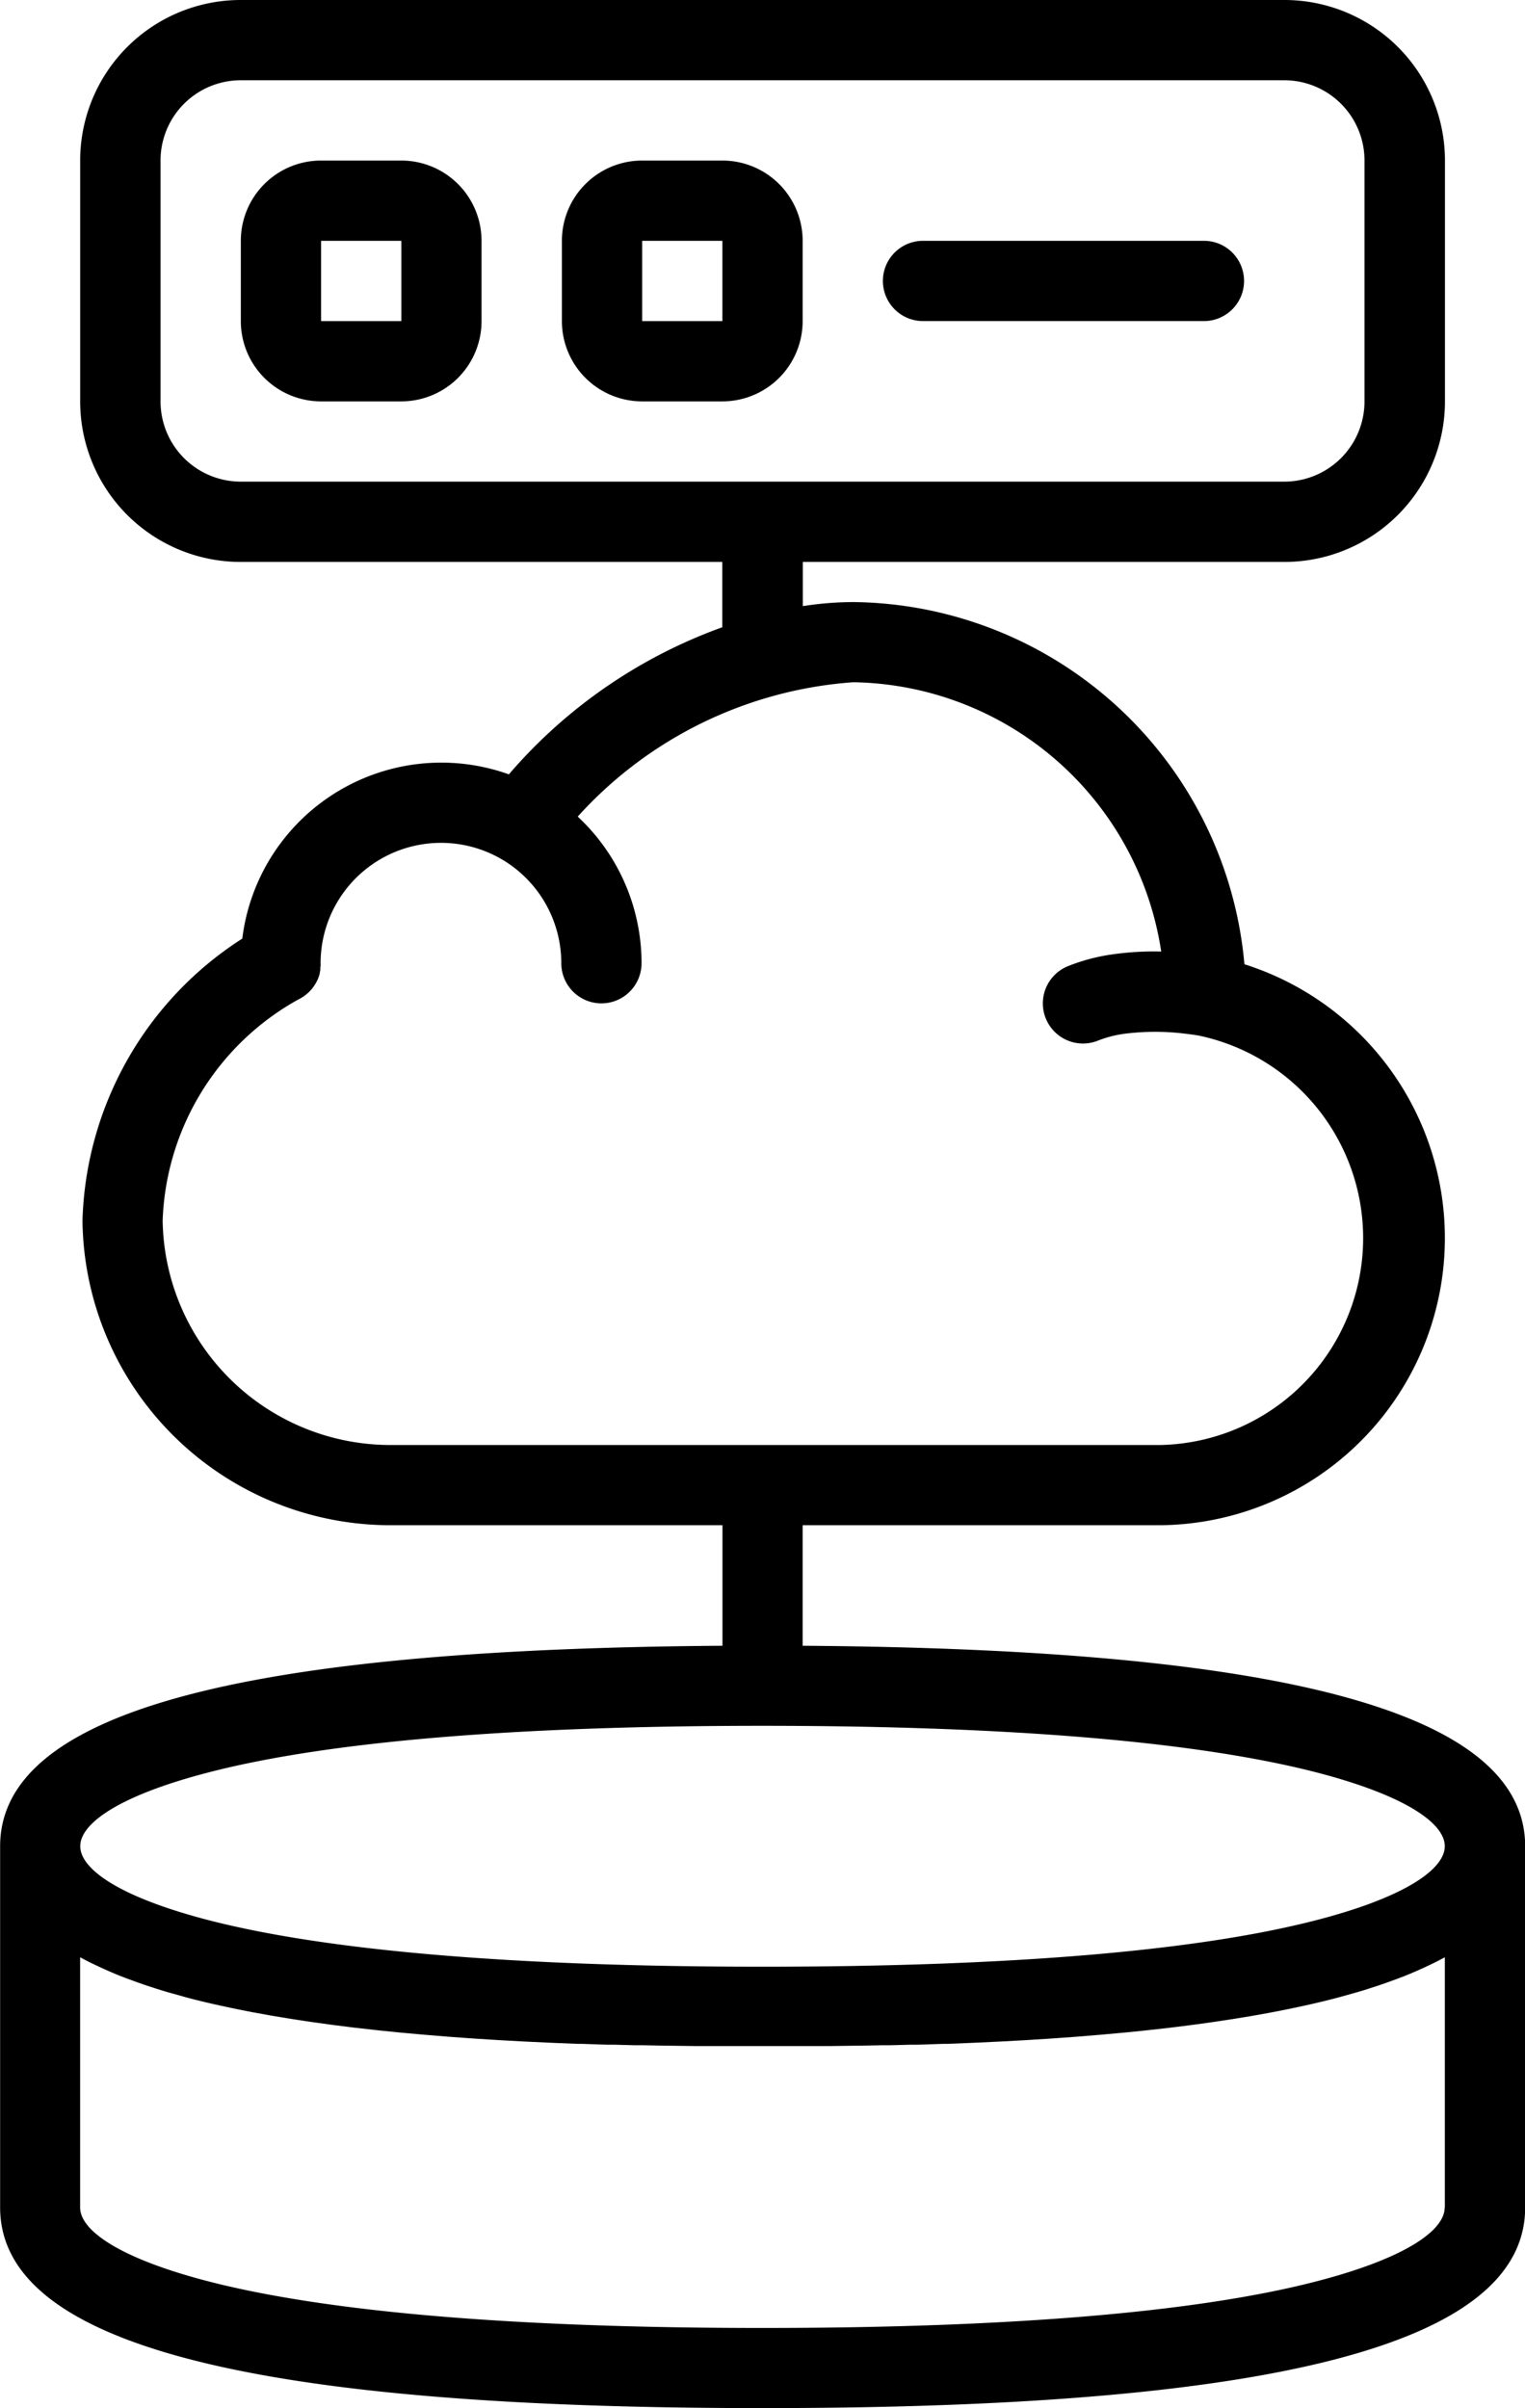 <svg xmlns="http://www.w3.org/2000/svg" width="37.589" height="59.352" viewBox="0 0 37.589 59.352">
  <g id="networking" transform="translate(-93.867)">
    <g id="Group_92286" data-name="Group 92286" transform="translate(93.867)">
      <g id="Group_92285" data-name="Group 92285">
        <path id="Path_92446" data-name="Path 92446" d="M219.268,38.09V36.111a1.978,1.978,0,0,0-1.978-1.978h-1.978a1.978,1.978,0,0,0-1.978,1.978V38.09a1.978,1.978,0,0,0,1.978,1.978h1.978A1.978,1.978,0,0,0,219.268,38.09Zm-1.978,0h-1.978V36.111h1.978Z" transform="translate(-199.484 -30.176)"/>
        <path id="Path_92447" data-name="Path 92447" d="M149.023,34.133h-1.978a1.978,1.978,0,0,0-1.978,1.978V38.09a1.978,1.978,0,0,0,1.978,1.978h1.978A1.978,1.978,0,0,0,151,38.09V36.111A1.978,1.978,0,0,0,149.023,34.133Zm0,3.957h-1.978V36.111h1.978Z" transform="translate(-139.131 -30.176)"/>
        <path id="Path_92448" data-name="Path 92448" d="M282.589,53.179h6.924a.989.989,0,0,0,0-1.978h-6.924a.989.989,0,1,0,0,1.978Z" transform="translate(-259.838 -45.266)"/>
        <path id="Path_92449" data-name="Path 92449" d="M113.651,40.56V37.589H122.5a7.078,7.078,0,0,0,2.04-13.825,9.788,9.788,0,0,0-9.622-8.926,8.2,8.2,0,0,0-1.262.1V13.849h11.87a3.957,3.957,0,0,0,3.957-3.957V3.957A3.956,3.956,0,0,0,125.521,0H99.8a3.957,3.957,0,0,0-3.957,3.957V9.892A3.957,3.957,0,0,0,99.8,13.849h11.87v1.61a12.535,12.535,0,0,0-5.26,3.625,4.943,4.943,0,0,0-6.571,4.048A8.542,8.542,0,0,0,95.9,30.077a7.594,7.594,0,0,0,7.528,7.512h8.247V40.56c-11.96.081-17.805,1.656-17.805,4.942v8.9c0,3.376,6.167,4.946,18.795,4.946s18.795-1.57,18.795-4.946V45.5C131.456,42.217,125.61,40.642,113.651,40.56ZM97.824,9.892V3.957A1.978,1.978,0,0,1,99.8,1.978h25.719A1.978,1.978,0,0,1,127.5,3.957V9.892a1.978,1.978,0,0,1-1.978,1.978H99.8A1.978,1.978,0,0,1,97.824,9.892Zm.052,20.186a6.492,6.492,0,0,1,3.343-5.445l.012-.006q.033-.016.064-.035l.025-.015.054-.037.028-.021.045-.038.029-.026.04-.041.026-.028c.013-.015.026-.031.038-.048l.019-.026c.013-.019.025-.038.037-.057l.013-.021c.013-.022.024-.044.035-.067l.008-.016c.011-.024.021-.048.03-.073l.005-.015c.008-.024.016-.049.022-.074l0-.019c.005-.023.01-.046.014-.07s0-.019,0-.029,0-.041.006-.062,0-.026,0-.039,0-.02,0-.03a2.968,2.968,0,0,1,4.449-2.572h0a2.967,2.967,0,0,1,1.484,2.571.989.989,0,0,0,1.978,0,4.938,4.938,0,0,0-1.573-3.614,10.12,10.12,0,0,1,6.792-3.311,7.8,7.8,0,0,1,7.59,6.637,7.176,7.176,0,0,0-1.19.068,4.723,4.723,0,0,0-1.113.294.989.989,0,1,0,.75,1.831,2.789,2.789,0,0,1,.648-.167,6,6,0,0,1,1.51,0c.145.017.248.033.3.042h.005a5.1,5.1,0,0,1-.914,10.093h-19.07A5.616,5.616,0,0,1,97.876,30.077Zm31.6,24.328c0,.557-.953,1.257-3.241,1.839-2.876.732-7.4,1.128-13.576,1.128s-10.7-.4-13.576-1.128c-2.288-.582-3.241-1.282-3.241-1.839V48.238l.011.005q.115.063.236.123l.064.031.193.091.079.036q.111.05.228.1l.042.018c.091.038.185.075.281.111l.08.03.224.081.091.032c.093.032.188.063.284.094l.029.01c.106.034.216.067.326.1l.1.028.257.072.1.028c.117.031.236.062.357.091h0c.12.029.244.058.368.086l.113.025.29.062.112.023c.132.027.265.053.4.079l.043.008.377.068.128.022.326.054.12.019q.219.034.445.067l.075.011.391.054.144.019.367.046.123.015.492.055.1.011.413.042.159.015.411.037.122.011.536.044.129.01.433.031.173.012.465.029.112.007.584.032.149.007.462.022.185.008.524.021.1,0,.629.021.174,0,.49.013.2,0,.6.012h.067l.675.009.2,0,.522,0h.2l.709,0,.709,0h.2l.522,0,.2,0,.675-.009h.067l.6-.012.2,0,.49-.013.174,0,.629-.021.1,0,.524-.021.185-.008.462-.022.149-.007.584-.032.112-.007.464-.029.173-.012.433-.031.129-.01.536-.044.122-.011.411-.037.159-.015.413-.042.1-.011.492-.055.123-.015.367-.046.144-.019.391-.054.076-.011q.226-.033.445-.067l.12-.019.326-.054.128-.022.377-.068.043-.008c.136-.026.27-.052.4-.079l.112-.023.29-.062.113-.025c.125-.028.248-.057.368-.086h0c.122-.03.24-.06.357-.091l.1-.028.257-.072.1-.028c.111-.032.22-.065.326-.1l.029-.01c.1-.031.191-.062.284-.094l.091-.032.224-.081.08-.03c.1-.037.19-.073.281-.111l.042-.018q.116-.049.228-.1l.079-.036.193-.091.064-.031q.121-.061.236-.123l.011-.005v6.168Zm-3.241-7.064c-2.876.732-7.4,1.128-13.576,1.128s-10.7-.4-13.576-1.128C96.8,46.76,95.845,46.06,95.845,45.5s.953-1.257,3.241-1.839c2.876-.732,7.4-1.128,13.576-1.128s10.7.4,13.576,1.128c2.288.582,3.241,1.282,3.241,1.839S128.525,46.76,126.237,47.342Z" transform="translate(-93.867)"/>
      </g>
    </g>
  </g>
</svg>
